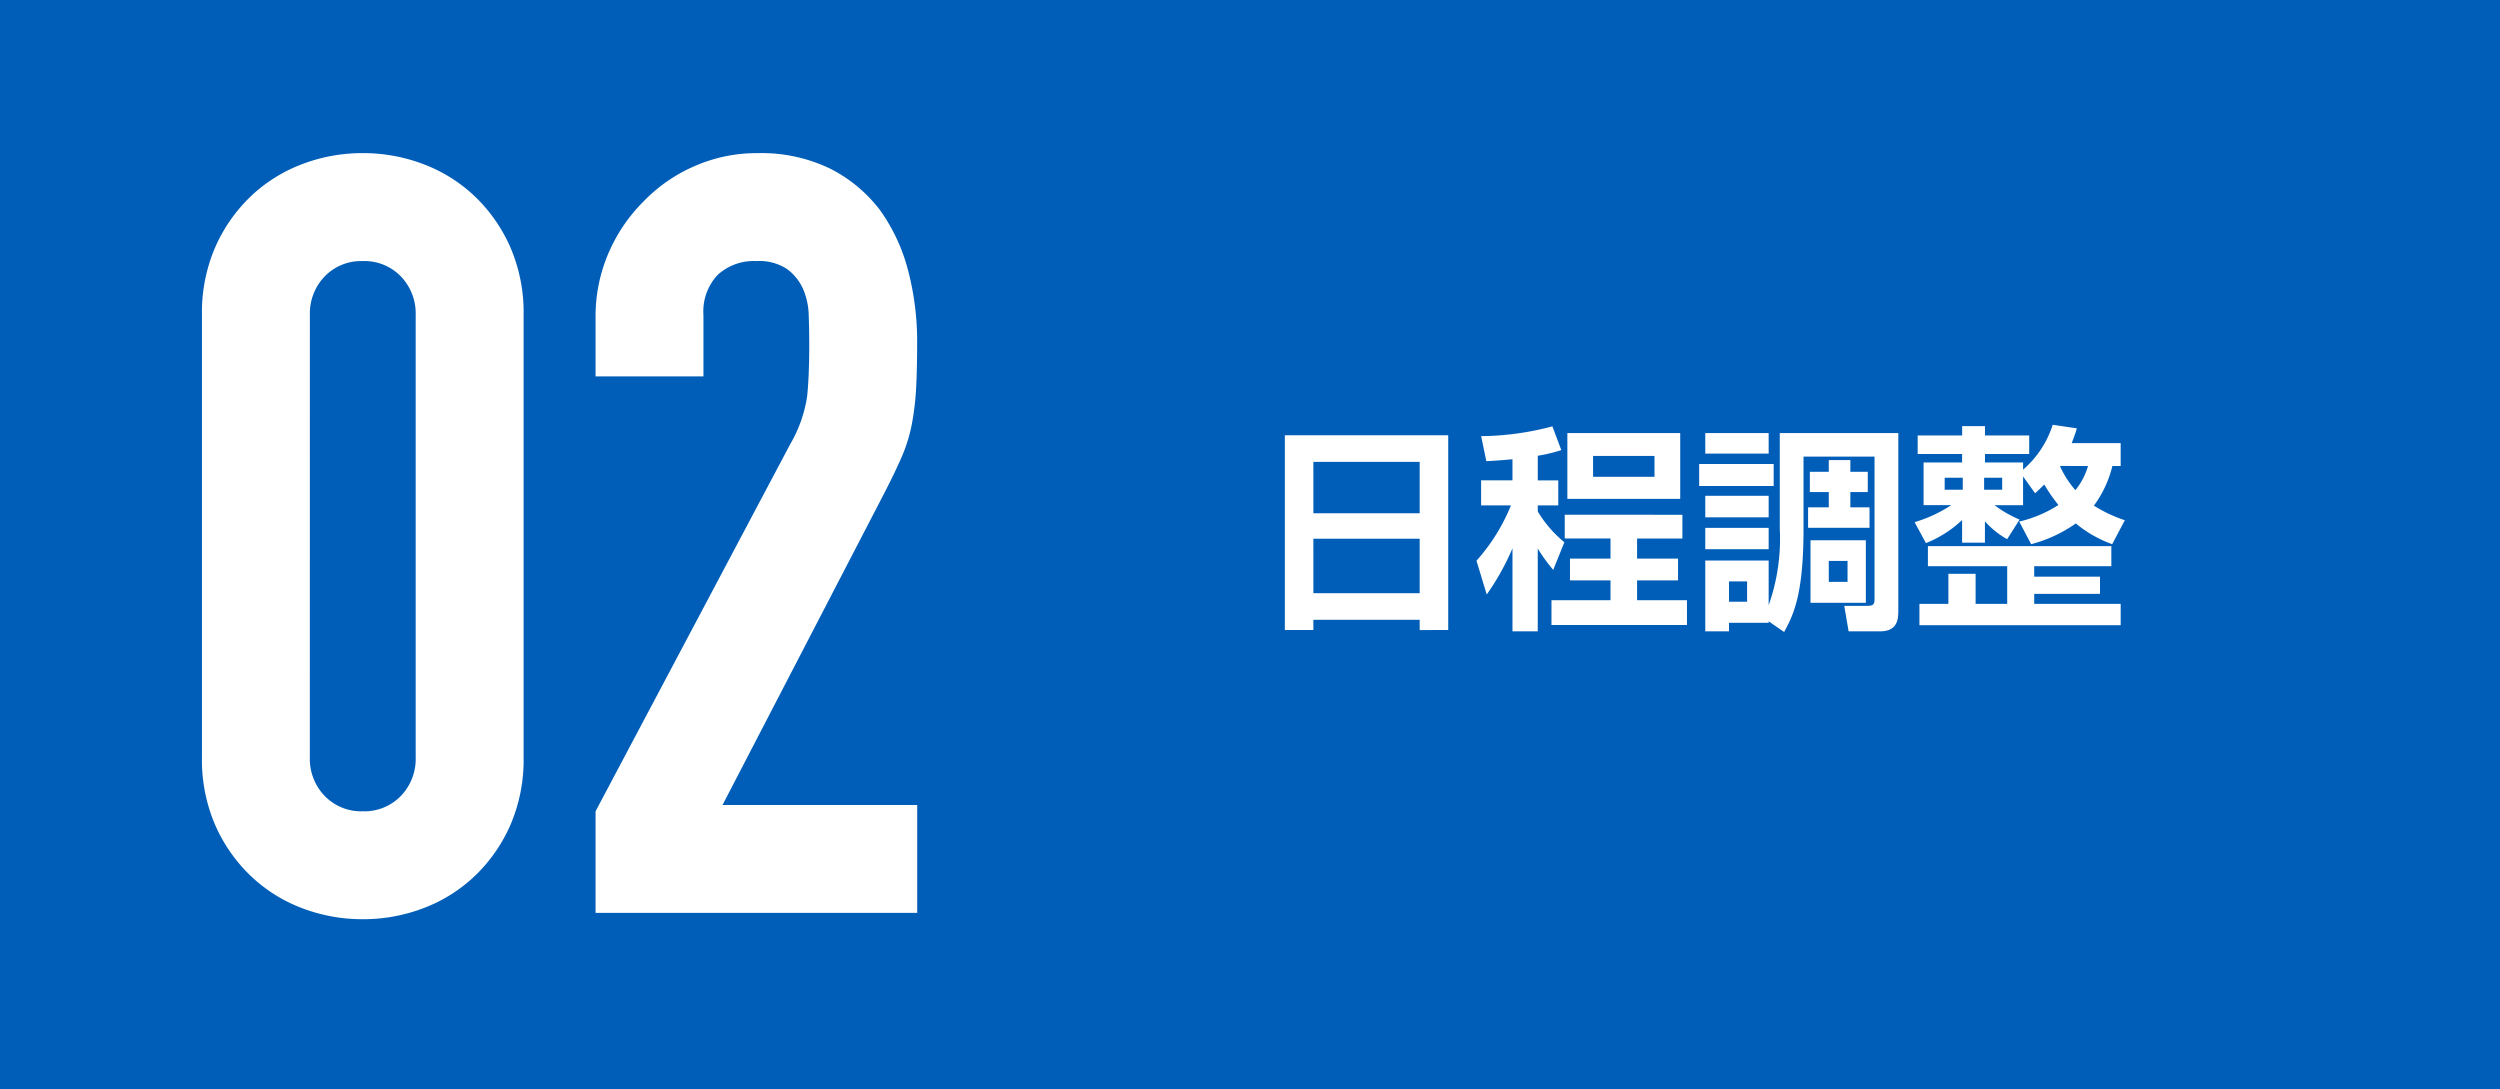 <svg xmlns="http://www.w3.org/2000/svg" width="241" height="105" viewBox="0 0 241 105">
  <g id="グループ_876" data-name="グループ 876" transform="translate(-3029 -8118.218)">
    <path id="パス_4128" data-name="パス 4128" d="M0,0H241V105H0Z" transform="translate(3029 8118.218)" fill="#005eb8"/>
    <path id="パス_4129" data-name="パス 4129" d="M3.468-57.63a15.862,15.862,0,0,1,1.275-6.528,15.275,15.275,0,0,1,3.417-4.9,14.7,14.7,0,0,1,4.947-3.111,16.3,16.3,0,0,1,5.865-1.071,16.3,16.3,0,0,1,5.865,1.071,14.7,14.7,0,0,1,4.947,3.111,15.275,15.275,0,0,1,3.417,4.9,15.862,15.862,0,0,1,1.275,6.528v42.636A15.862,15.862,0,0,1,33.2-8.466a15.275,15.275,0,0,1-3.417,4.9A14.7,14.7,0,0,1,24.837-.459,16.3,16.3,0,0,1,18.972.612,16.3,16.3,0,0,1,13.107-.459,14.7,14.7,0,0,1,8.16-3.57a15.275,15.275,0,0,1-3.417-4.9,15.862,15.862,0,0,1-1.275-6.528Zm10.4,42.636A5.144,5.144,0,0,0,15.3-11.271a4.88,4.88,0,0,0,3.672,1.479,4.88,4.88,0,0,0,3.672-1.479,5.144,5.144,0,0,0,1.428-3.723V-57.63a5.144,5.144,0,0,0-1.428-3.723,4.88,4.88,0,0,0-3.672-1.479A4.88,4.88,0,0,0,15.3-61.353a5.144,5.144,0,0,0-1.428,3.723ZM41.412,0V-9.792L60.18-45.186a12.923,12.923,0,0,0,1.632-4.641q.2-1.989.2-4.947,0-1.326-.051-2.805a6.807,6.807,0,0,0-.561-2.6,4.829,4.829,0,0,0-1.53-1.887,4.871,4.871,0,0,0-2.958-.765,5.141,5.141,0,0,0-3.723,1.326,5.136,5.136,0,0,0-1.377,3.876v5.916h-10.4v-5.712a15.37,15.37,0,0,1,1.224-6.12,15.792,15.792,0,0,1,3.366-5,15.275,15.275,0,0,1,4.9-3.417,14.841,14.841,0,0,1,6.12-1.275A15.252,15.252,0,0,1,64-71.757a13.938,13.938,0,0,1,4.845,4.029,17.565,17.565,0,0,1,2.7,5.814,26.921,26.921,0,0,1,.867,6.936q0,2.652-.1,4.437a26.847,26.847,0,0,1-.408,3.417,15.058,15.058,0,0,1-1.02,3.264q-.714,1.632-1.938,3.978L53.652-10.4H72.42V0Z" transform="translate(3045 8206.218)" fill="#fff"/>
    <path id="パス_4140" data-name="パス 4140" d="M-23.625,1.785V-16.989h-15.75V1.785h2.751V.8h10.248v.987Zm-13-16.212h10.248v4.956H-36.624Zm0,7.413h10.248v5.25H-36.624Zm19.194-5.628h-3.024v2.415h2.877A18.4,18.4,0,0,1-20.9-4.893l.987,3.255A24.06,24.06,0,0,0-17.43-6.09v8h2.436v-7.98A16.09,16.09,0,0,0-13.5-4.011l1.071-2.667a11.472,11.472,0,0,1-2.562-2.961v-.588h1.974v-2.415h-1.974v-2.373a14.893,14.893,0,0,0,2.268-.546l-.861-2.289a27.257,27.257,0,0,1-6.867.945l.5,2.415c.672-.042,1.218-.063,2.52-.189Zm5.292-4.557v6.342H-1.26V-17.2Zm8.4,2.2v2.016H-9.66v-2.016Zm-8.652,5.67v2.289h4.41V-5.1h-3.906V-3H-7.98v1.911h-5.691V1.3H-.609V-1.092H-5.418V-3H-1.47V-5.1H-5.418V-7.035H-1.05V-9.324ZM8.757,1.974C9.639.357,10.626-1.6,10.626-7.917v-7.014h6.846V-1.26c0,.483-.042.714-.672.714H14.553l.42,2.457H18c1.743,0,1.764-1.239,1.764-2.037V-17.2H8.337V-8A19.142,19.142,0,0,1,7.266-.609V-4.914H1.155V1.911H3.444V1.092H7.266V.945ZM5.187-2.9V-.945H3.444V-2.9ZM1.155-15.225H7.266V-17.2H1.155Zm0,9.219H7.266V-8.064H1.155ZM11.3-.84h5.334V-6.867H11.3Zm3.57-4.032v2.016H13.062V-4.872ZM.567-12.1H7.749v-2.121H.567Zm.588,3.024H7.266v-2.079H1.155ZM13.062-14.6v1.134H11.235v1.953h1.827v1.47H11.067v1.974h5.922v-1.974H15.141v-1.47h1.68v-1.953h-1.68V-14.6ZM32.571-6.489a13.322,13.322,0,0,0,4.305-2,11.706,11.706,0,0,0,3.507,2L41.6-8.8a13.344,13.344,0,0,1-2.982-1.407A10.6,10.6,0,0,0,40.4-14.028h.8v-2.2H36.477c.231-.588.378-1.008.5-1.428L34.65-18a9.562,9.562,0,0,1-2.856,4.326v-.693H28.119v-.819h4.263v-1.785H28.119v-.9h-2.2v.9H21.63v1.785h4.284v.819H22.2v4.116h2.667A13.651,13.651,0,0,1,21.336-8.61l1.092,2.016A10.9,10.9,0,0,0,25.914-8.82v2.184h2.2V-8.694a8.249,8.249,0,0,0,2.142,1.722l1.2-1.89a11.137,11.137,0,0,1-2.415-1.386h2.751V-13.02L32.949-11.4c.357-.315.483-.441.882-.84A16.432,16.432,0,0,0,35.2-10.269a12.024,12.024,0,0,1-3.78,1.6Zm-6.594-6.405v1.155H24.234v-1.155Zm3.8,0v1.155H28.035v-1.155Zm8.274-1.134A6.5,6.5,0,0,1,36.834-11.7a9.216,9.216,0,0,1-1.491-2.331ZM32.865-3.36V-4.368H40.3V-6.3H22.617v1.932h7.644V-.735H27.216v-2.9H24.591v2.9H21.8V1.323H41.2V-.735H32.865V-1.7h6.342V-3.36Z" transform="translate(3192.233 8177.167)" fill="#fff"/>
  </g>
</svg>
